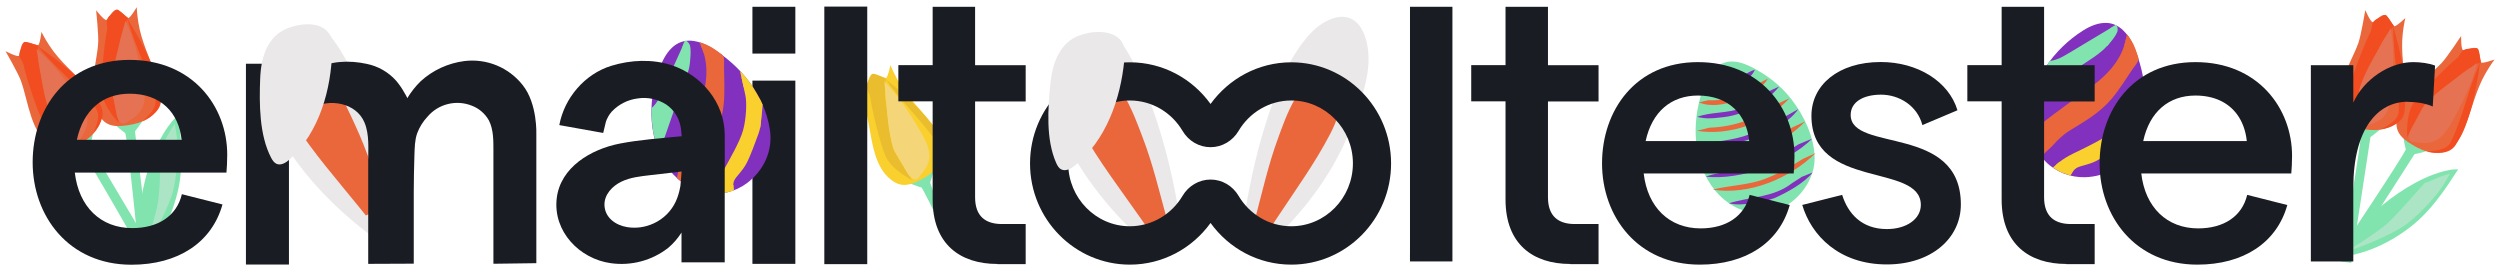 <?xml version="1.0" encoding="UTF-8"?>
<svg id="Layer_1" data-name="Layer 1" xmlns="http://www.w3.org/2000/svg" viewBox="0 0 258 28">
  <defs>
    <style>
      .cls-1 {
        fill: #f4d678;
      }

      .cls-1, .cls-2, .cls-3, .cls-4, .cls-5, .cls-6, .cls-7, .cls-8, .cls-9, .cls-10, .cls-11 {
        stroke-width: 0px;
      }

      .cls-2 {
        fill: #f9d02d;
      }

      .cls-3 {
        fill: #81e4ae;
      }

      .cls-4 {
        fill: #191c22;
      }

      .cls-5 {
        fill: #ace5c5;
      }

      .cls-6 {
        fill: #8131bd;
      }

      .cls-7 {
        fill: #eabd2f;
      }

      .cls-8 {
        fill: #e57253;
      }

      .cls-9 {
        fill: #ea663b;
      }

      .cls-10 {
        fill: #f24d20;
      }

      .cls-11 {
        fill: #eae8e8;
      }
    </style>
  </defs>
  <g>
    <circle class="cls-3" cx="218.41" cy="5.39" r=".5"/>
    <circle class="cls-3" cx="109.41" cy="7.39" r=".5"/>
    <circle class="cls-9" cx="115.41" cy="11.39" r=".5"/>
    <circle class="cls-2" cx="93.41" cy="17.39" r=".5"/>
    <g>
      <path class="cls-3" d="M248.05,14.29s0,.05.02.13c.04.25.14.8.21.97.1.22-7.12,11.01-7.12,11.01l.93.58,7.08-11.06s.97-.22,1.25-.33l.27-.1-2.7-1.68.06.49Z"/>
      <g>
        <path class="cls-9" d="M250.52,15.66c.56.15,1.14.19,1.69.02,1.2-.37,1.83-1.61,2.24-2.72.67-1.82,1.1-3.75,2.08-5.43.5-.86.91-1.39.91-1.39,0,0-1.26.46-1.4.3s-.07-1.14-.4-1.42-1.24.24-1.46.14-.19-1.45-.19-1.45c0,0-1.46,2.21-2.02,2.8-1.64,1.71-4.4,3.33-4.65,5.89-.1,1.07.33,1.67,1.18,2.25.58.4,1.28.8,2.02,1Z"/>
        <path class="cls-10" d="M248.43,14.17s-.22-2.33.72-3.65,3.84-4.08,4.33-4.44.44-1.02,1.3-1.05.94-.24,1.05.32.21,1.08.21,1.08c0,0-1.31.55-2.27,1.39s-3.19,2.34-3.79,3.37-1.55,2.98-1.55,2.98Z"/>
        <path class="cls-8" d="M248.9,14.62c.05.01.11.02.17.03.76.1,1.69.23,2.39-.19,1-.6,1.59-1.9,2.13-2.89.76-1.41,1.42-2.87,1.89-4.4.06-.2.09-.52.2-.7,0,0-3.1,2.22-3.82,2.83s-1.54,1.33-1.83,1.83c-.27.48-.53.96-.78,1.45-.24.45-.64,1.01-.67,1.53-.01.17.04.35.17.44.05.03.1.06.15.07Z"/>
        <path class="cls-10" d="M255.95,6.42c-.43,2.96-.94,5.97-2.54,8.56-.65.97-1.93.87-2.92.64.89-.09,1.98-.09,2.44-.97,1.27-2.63,1.8-5.54,3.03-8.23h0Z"/>
      </g>
    </g>
    <g>
      <path class="cls-3" d="M253.68,17.48c-1.4,2.16-2.76,4.22-4.81,5.85-1.1.87-2.31,1.61-3.6,2.17-.64.28-1.37.53-2.08.71-.37.1-.74.18-1.11.25-.41.08-.6.19-.64-.26-.07-.96,1.2-2.02,1.78-2.65.82-.89,1.76-1.67,2.7-2.43,1.97-1.6,4.64-3.26,7.2-3.63.03,0,.54-.02.54-.02Z"/>
      <path class="cls-5" d="M242.25,25.91c.74-.16,4.59-1.63,6.16-2.83s3.22-3.13,3.73-3.97.7-1.19.7-1.19c0,0-.82.22-1.53.54s-1.1.44-1.1.44c0,0-2.76,3.18-3.8,4.13s-4.16,2.87-4.16,2.87Z"/>
    </g>
    <g>
      <path class="cls-3" d="M242.95,13.12s.03.04.07.11c.14.21.45.68.59.8.18.16-2.04,12.95-2.04,12.95l1.08.15,1.98-12.98s.8-.6,1.01-.8l.21-.21-3.15-.45.25.42Z"/>
      <g>
        <path class="cls-9" d="M245.76,13.36c.58-.09,1.12-.29,1.55-.67.94-.83,1.02-2.22.95-3.39-.12-1.93-.51-3.87-.3-5.81.11-.99.27-1.63.27-1.63,0,0-.97.93-1.16.84s-.53-1.01-.94-1.14-1.04.72-1.27.72-.76-1.24-.76-1.24c0,0-.44,2.61-.71,3.38-.81,2.23-2.67,4.82-1.86,7.27.34,1.02.98,1.39,1.99,1.58.69.13,1.5.21,2.25.1Z"/>
        <path class="cls-10" d="M243.25,12.85s-1.15-2.04-.82-3.63,1.85-5.29,2.16-5.81-.01-1.11.76-1.48.77-.6,1.08-.14.63.9.63.9c0,0-.97,1.03-1.51,2.19s-1.96,3.43-2.1,4.62-.21,3.35-.21,3.35Z"/>
        <path class="cls-8" d="M243.86,13.07c.06,0,.11-.02.16-.04.74-.21,1.64-.48,2.11-1.14.68-.95.68-2.38.77-3.5.13-1.6.13-3.2-.06-4.79-.03-.21-.13-.51-.1-.72,0,0-1.94,3.29-2.34,4.13s-.87,1.84-.93,2.41c-.05.55-.09,1.09-.13,1.64-.03.51-.17,1.18,0,1.67.06.16.18.3.34.34.06.01.11.01.17,0Z"/>
        <path class="cls-10" d="M246.98,2.72c.81,2.88,1.56,5.84,1.15,8.86-.2,1.15-1.41,1.58-2.41,1.76.78-.44,1.77-.89,1.83-1.87.09-2.92-.6-5.8-.57-8.75h0Z"/>
      </g>
    </g>
    <g>
      <path class="cls-6" d="M217.51,2.37c-.9-.07-1.8.31-2.57.8-2.95,1.87-5.39,5.17-5.53,8.75-.07,1.74.49,3.53,1.71,4.77,1.05,1.07,2.57,1.64,4.06,1.6,2.2-.07,4.16-1.21,5.13-3.2,1.62-3.32,1.28-7.24-.22-10.54-.48-1.05-1.36-2.09-2.59-2.18Z"/>
      <path class="cls-2" d="M212.14,17.06s.6-.62,1.77-1.19,3.17-1.51,4.1-2.28,1.96-2.11,2.25-2.82.76-1.8.76-1.8c0,0,.13,2.47.01,3.12l-.12.65s-.98,1.5-1.75,2.02-2.04,1.46-2.87,1.87-1.58.46-1.98.7-.64.79-.64.79l-1.53-1.06Z"/>
      <path class="cls-9" d="M209.6,13.81c-.11-.23,2.59-2.2,2.86-2.4.89-.66,1.78-1.31,2.68-1.95,2.02-1.44,3.84-3.04,4.29-5.62.37.53.86,1.08,1.07,1.69l.17.47c.11.3-.43.9-.58,1.12-.7,1.04-1.37,2.13-2.18,3.09-1.21,1.43-2.73,2.29-4.31,3.26-.7.43-1.26.98-1.8,1.59-.26.29-.97.8-1.07,1.19l-1.14-2.43Z"/>
      <path class="cls-3" d="M209.59,10.51s3.68-2.64,4.59-3.33,2.83-1.69,3.49-2.74.45-1.73.45-1.73c0,0-1.79,1.09-2.65,1.59s-2.38,1.47-2.93,1.71-.99.28-.99.28l-1.96,4.21Z"/>
      <path class="cls-3" d="M209.59,10.51s.38-1.42.62-1.94.73-1.4.89-1.63.45-.64.45-.64l.43.17-1.42,3.34-.97.69Z"/>
      <path class="cls-3" d="M217.78,2.93l.57-.38s.22.09.19.58-1.1,1.65-1.1,1.65l-.02-.97.37-.87Z"/>
      <path class="cls-9" d="M219.22,4.71s.17-.57.22-.88l.05-.31s.41.48.69,1.07.5,1.4.5,1.4l-.05.38"/>
      <path class="cls-9" d="M210.73,16.24s-.56-.82-.7-1.15-.43-1.28-.43-1.28l.48-.55"/>
      <path class="cls-2" d="M212.54,16.71s-.46.37-.57.48l-.11.11s.66.4.87.49.93.32.93.32l.3-.48"/>
      <path class="cls-2" d="M220.63,9.86l.62-1.51s.15,1.09.15,1.71-.1,1.83-.14,2.06-.08.45-.08.45c0,0-1.26,1.49-1.45,1.68l-.19.19"/>
    </g>
    <g>
      <path class="cls-3" d="M177.47,6.7c-.76.47-1.26,1.3-1.59,2.14-1.27,3.22-1.3,7.3.69,10.25.96,1.43,2.46,2.55,4.16,2.83,1.47.24,3.02-.18,4.19-1.1,1.34-1.05,2.35-2.73,2.35-4.46,0-2.14-1.11-4.48-2.4-6.12-.88-1.13-1.98-2.09-3.21-2.82s-2.83-1.56-4.2-.72Z"/>
      <path class="cls-6" d="M178.43,20.98c2.24-.71,4.58-.56,6.54-2.1,0,0,.98-.63.98-.63l1.11-.45c-.86,1.09-2.61,2.05-3.92,2.64-.78.29-1.56.41-2.34.53-.83.14-1.53.19-2.36.02h0Z"/>
      <path class="cls-9" d="M176.75,19.57c1.83-.47,3.78-.45,5.55-1.17,1.31-.52,2.56-1.24,3.75-2,0,0,1.32-.6,1.32-.6-2.7,2.64-6.84,4.36-10.62,3.77h0Z"/>
      <path class="cls-6" d="M175.99,18.23c1.83-.62,3.95-.59,5.75-1.26,1.3-.51,2.67-1.35,3.88-2.08,0,0,1.39-.58,1.39-.58-1.36,1.37-3.32,2.34-5.09,3.12-1.78.57-4.09,1.04-5.92.79h0Z"/>
      <path class="cls-9" d="M175.38,16.46l1.43-.41c2.93-.28,5.73-1.15,8.14-2.89,0,0,1.35-.63,1.35-.63-2.74,2.84-7.03,4.19-10.92,3.93h0Z"/>
      <path class="cls-6" d="M175.08,14.92c1.85-.33,3.74-.39,5.51-1.08,1.8-.61,3.34-1.69,5-2.58-1.14,1.59-3.07,2.34-4.83,3.05-1.81.59-3.8,1.17-5.68.61h0Z"/>
      <path class="cls-9" d="M175.12,13.5l1.27-.32c2.59-.08,4.99-.96,7.08-2.49,0,0,1.19-.54,1.19-.54-2.32,2.53-6.14,3.9-9.54,3.35h0Z"/>
      <path class="cls-6" d="M175.14,12.06c1.44-.52,3.07-.35,4.49-.87,1.02-.42,1.99-1.12,2.91-1.77,0,0,1.07-.49,1.07-.49-1.47,1.81-3.79,3.03-6.13,3.2-.84.11-1.5.14-2.34-.07h0Z"/>
      <path class="cls-9" d="M175.35,10.56l.96-.22c2.45.16,4.11-1.19,6.13-2.23-.68,1.17-1.98,1.76-3.19,2.27-1.26.39-2.66.71-3.91.19h0Z"/>
      <path class="cls-6" d="M175.77,9.16c.9-.35,1.88-.29,2.77-.68.93-.31,1.64-.98,2.56-1.29-.38.98-1.49,1.35-2.38,1.75-.93.3-2.03.73-2.95.22h0Z"/>
    </g>
    <g>
      <path class="cls-11" d="M130.86,25.26c3.47-3.13,6.38-6.91,8.22-11.22.88-2.04,1.65-4.23,2.03-6.43.26-1.5.16-3.54-.74-4.85-1.36-1.98-3.79-.73-5.11.67-2.34,2.49-3.57,6.01-4.6,9.21-1.2,3.74-1.94,7.61-2.53,11.49"/>
      <path class="cls-9" d="M129.59,22.35c.71-2.68,1.32-5.4,2.28-8.01.69-1.87,2.38-7.16,5.31-6.52.84.19,1.2,1.21,1.21,2.07.01,1.37-.48,2.71-1.11,3.92-1.56,3-3.53,5.72-5.39,8.53l-.53.8"/>
    </g>
    <g>
      <path class="cls-11" d="M118.9,25.65c-3.97-3.37-7.29-7.43-9.37-12.02-.66-1.46,5.55-10.14,5.98-9.55,1.79,2.45,2.87,5.43,3.8,8.19,1.34,3.99,2.15,8.1,2.77,12.23"/>
      <path class="cls-9" d="M120.41,22.58c-.78-2.86-1.46-5.75-2.54-8.53-.77-1.99-2.66-7.63-6.06-6.99-.98.18-1.41,1.26-1.43,2.18-.03,1.46.52,2.88,1.23,4.18,1.76,3.2,4.02,6.12,6.12,9.13l.6.86"/>
    </g>
    <path class="cls-3" d="M94.02,18.97s.05.02.12.05c.24.09.76.3.94.32.1.01,1.25,2.35,2.5,4.93,1.55,3.23-1.59-5.42-1.59-5.42,0,0,.31-.95.36-1.24l.05-.29-2.83,1.44.45.2Z"/>
    <path class="cls-2" d="M96.47,17.55c.42-.4.75-.88.89-1.44.3-1.22-.44-2.4-1.17-3.32-1.21-1.51-2.64-2.88-3.58-4.59-.48-.87-.72-1.49-.72-1.49,0,0-.26,1.32-.47,1.35s-1.01-.53-1.42-.39-.44,1.19-.63,1.32-1.34-.58-1.34-.58c0,0,1.14,2.39,1.35,3.18.62,2.29.58,5.49,2.65,7.02.86.64,1.6.57,2.54.16.65-.29,1.35-.69,1.9-1.21Z"/>
    <path class="cls-7" d="M94.12,18.57s-2.11-1.01-2.75-2.5-1.51-5.4-1.56-6-.65-.9-.23-1.65.29-.93.81-.73,1.03.38,1.03.38c0,0-.2,1.4.02,2.66.22,1.26.36,3.94.93,4.99s1.75,2.86,1.75,2.86Z"/>
    <path class="cls-1" d="M94.74,18.41s.08-.08.11-.13c.48-.6,1.07-1.33,1.07-2.15,0-1.17-.8-2.34-1.37-3.31-.81-1.38-1.72-2.7-2.79-3.89-.14-.16-.4-.35-.49-.54,0,0,.3,3.8.45,4.73s.34,2.01.62,2.51c.27.48.55.95.84,1.42.26.43.54,1.07.96,1.36.14.1.32.14.47.08.05-.02.1-.06.14-.1Z"/>
    <path class="cls-7" d="M91.36,8.13c2.32,1.9,4.62,3.89,6.02,6.6.5,1.06-.25,2.11-.96,2.83.38-.81.94-1.74.43-2.59-1.6-2.45-3.81-4.41-5.48-6.84h0Z"/>
    <g>
      <path class="cls-4" d="M102.92,27.24c-3.82,0-6.67-2.03-6.67-6.65v-10.13h-3.54v-3.74h3.54V.7h4.38v6.03h5.22v3.74h-5.22v9.89c0,2.01,1.13,2.76,2.77,2.76h2.45v4.14c-1.05,0-1.81,0-2.93,0Z"/>
      <path class="cls-4" d="M162.04,27.24c-3.82,0-6.67-2.03-6.67-6.65v-10.13h-3.54v-3.74h3.54V.7h4.38v6.03h5.22v3.74h-5.22v9.89c0,2.01,1.13,2.76,2.77,2.76h2.45v4.14c-1.05,0-1.81,0-2.93,0Z"/>
      <path class="cls-4" d="M213.24,27.24c-3.82,0-6.67-2.03-6.67-6.65v-10.13h-3.54v-3.74h3.54V.7h4.38v6.03h5.22v3.74h-5.22v9.89c0,2.01,1.13,2.76,2.77,2.76h2.45v4.14c-1.05,0-1.81,0-2.93,0Z"/>
      <path class="cls-4" d="M145.51.7h4.38v26.28h-4.38V.7h0Z"/>
      <path class="cls-4" d="M185.1,17.9h-15.47c.4,3.5,2.65,5.67,5.87,5.67,2.65,0,4.54-1.25,5.06-3.46l4.14,1.05c-1.09,3.9-4.54,6.15-9.28,6.15-6.43,0-10.09-4.98-10.09-10.45s3.46-10.45,9.89-10.45,9.97,4.74,9.97,9.68c0,.61-.04,1.45-.08,1.81ZM180.52,14.56c-.28-2.73-2.09-4.7-5.3-4.7-2.77,0-4.74,1.69-5.39,4.7h10.69Z"/>
      <path class="cls-4" d="M185.99,21.15l4.12-1.04c.59,1.88,1.97,3.53,4.62,3.53,2.02,0,3.5-1.04,3.5-2.49,0-4.38-11.29-1.53-11.29-9.2,0-3.17,2.77-5.55,7.15-5.55,3.82,0,7.03,2.01,7.92,4.98l-3.62,1.53c-.52-2.01-2.41-3.14-4.26-3.14s-3.14.76-3.14,2.09c0,3.9,11.37.92,11.37,9.24,0,3.5-3.05,6.19-7.64,6.19-4.94,0-7.81-3.01-8.73-6.15Z"/>
      <path class="cls-4" d="M236.45,17.9h-15.47c.4,3.5,2.65,5.67,5.87,5.67,2.65,0,4.54-1.25,5.06-3.46l4.14,1.05c-1.09,3.9-4.54,6.15-9.28,6.15-6.43,0-10.09-4.98-10.09-10.45s3.46-10.45,9.89-10.45,9.97,4.74,9.97,9.68c0,.61-.04,1.45-.08,1.81ZM231.87,14.56c-.11-1.07-.46-2.03-1.03-2.79-.89-1.18-2.32-1.91-4.27-1.91-2.77,0-4.74,1.69-5.39,4.7h10.69Z"/>
      <path class="cls-4" d="M248.45,10.5c-2.97,0-5.59,2.65-5.59,8.92v7.56h-4.38V6.73h4.38v3.86c1.09-2.41,3.74-4.18,6.19-4.18.76,0,1.65.12,2.25.36l-.24,4.22c-.72-.32-1.69-.48-2.61-.48Z"/>
      <path class="cls-4" d="M133.26,6.43c-3.42,0-6.45,1.7-8.33,4.3-1.88-2.61-4.91-4.3-8.33-4.3-5.68,0-10.3,4.68-10.3,10.44s4.62,10.44,10.3,10.44c3.42,0,6.45-1.7,8.33-4.3,1.88,2.61,4.91,4.3,8.33,4.3,5.68,0,10.3-4.68,10.3-10.44s-4.62-10.44-10.3-10.44ZM124.93,18.53c-1.19,0-2.28.65-2.89,1.68-1.11,1.88-3.14,3.14-5.44,3.14-3.5,0-6.36-2.91-6.36-6.49s2.85-6.49,6.36-6.49c2.31,0,4.33,1.26,5.44,3.14.61,1.03,1.69,1.68,2.89,1.68h0c1.19,0,2.28-.65,2.89-1.68,1.11-1.88,3.14-3.14,5.44-3.14,3.5,0,6.36,2.91,6.36,6.49s-2.85,6.49-6.36,6.49c-2.31,0-4.33-1.26-5.44-3.14-.61-1.03-1.69-1.68-2.89-1.68h0Z"/>
    </g>
    <path class="cls-11" d="M111.21,3.73c-.68.28-1.28.76-1.76,1.5-.65.99-.92,2.18-1.04,3.35-.27,2.59-.49,5.81.59,8.24.12.26.26.53.52.66.45.23.99-.06,1.39-.38,3.25-2.62,4.74-6.9,5.12-10.91.06-.67.07-1.4-.32-1.95-.92-1.28-3.23-1.04-4.48-.52Z"/>
    <rect class="cls-4" x="145.51" y="26.18" width=".66" height=".66"/>
  </g>
  <g>
    <path class="cls-3" d="M12.03,13.01s.04.03.1.09c.19.17.62.53.78.61.21.11,1.49,13.03,1.49,13.03l1.09-.14-1.56-13.04s.61-.79.75-1.04l.15-.25-3.15.41.35.34Z"/>
    <g>
      <path class="cls-9" d="M14.81,12.49c.53-.24,1-.58,1.32-1.06.69-1.05.39-2.41,0-3.52-.63-1.83-1.53-3.59-1.84-5.52-.16-.98-.18-1.65-.18-1.65,0,0-.68,1.16-.89,1.12s-.78-.83-1.21-.84-.81.97-1.03,1.04-1.06-1-1.06-1c0,0,.28,2.64.21,3.44-.18,2.37-1.29,5.36.15,7.5.6.89,1.32,1.08,2.34.99.7-.06,1.5-.2,2.19-.51Z"/>
      <path class="cls-10" d="M12.26,12.67s-1.65-1.65-1.76-3.28.37-5.59.53-6.18-.31-1.07.34-1.63.58-.78,1.01-.42.85.7.85.7c0,0-.66,1.25-.87,2.52s-.98,3.83-.79,5.01.69,3.28.69,3.28Z"/>
      <path class="cls-8" d="M12.9,12.72c.05-.02.1-.05.15-.08.65-.4,1.45-.9,1.72-1.67.4-1.1.02-2.47-.19-3.58-.3-1.57-.73-3.12-1.34-4.6-.08-.19-.26-.46-.29-.67,0,0-.99,3.68-1.15,4.61s-.35,2-.25,2.57c.09.54.21,1.08.32,1.61.1.5.15,1.18.45,1.61.1.14.25.24.42.23.06,0,.11-.02.16-.04Z"/>
      <path class="cls-10" d="M13.14,1.91c1.55,2.56,3.06,5.21,3.47,8.23.12,1.16-.94,1.9-1.85,2.34.63-.64,1.47-1.33,1.27-2.3-.69-2.84-2.13-5.43-2.89-8.28h0Z"/>
    </g>
  </g>
  <g>
    <path class="cls-3" d="M18.41,11.9c.29,2.56.55,5.02,0,7.57-.3,1.37-.77,2.71-1.4,3.96-.32.63-.72,1.28-1.15,1.87-.22.31-.46.61-.7.9-.26.32-.34.53-.66.2-.66-.69-.35-2.32-.3-3.18.07-1.21.3-2.41.54-3.6.51-2.48,1.52-5.47,3.26-7.37.02-.02.41-.36.41-.36Z"/>
    <path class="cls-5" d="M14.93,25.67c.47-.59,2.51-4.17,2.96-6.1s.5-4.46.36-5.43-.21-1.36-.21-1.36c0,0-.49.69-.84,1.39s-.57,1.04-.57,1.04c0,0-.11,4.21-.31,5.6s-1.39,4.86-1.39,4.86Z"/>
  </g>
  <g>
    <path class="cls-3" d="M7.35,15.35s.05.02.12.04c.24.08.78.24.96.25.24.01,6.65,11.3,6.65,11.3l.94-.57-6.71-11.29s.24-.97.27-1.26l.03-.29-2.71,1.65.46.17Z"/>
    <g>
      <path class="cls-9" d="M9.68,13.74c.39-.43.68-.93.77-1.5.2-1.24-.62-2.36-1.42-3.22-1.32-1.41-2.85-2.66-3.92-4.3-.55-.83-.83-1.43-.83-1.43,0,0-.16,1.34-.36,1.38s-1.05-.45-1.45-.28-.34,1.22-.52,1.37-1.38-.48-1.38-.48c0,0,1.32,2.3,1.59,3.06.8,2.24,1,5.42,3.18,6.8.91.57,1.64.45,2.54-.04.62-.34,1.29-.79,1.8-1.35Z"/>
      <path class="cls-10" d="M7.42,14.94s-2.18-.84-2.94-2.28c-.76-1.44-1.93-5.26-2.02-5.86s-.72-.85-.35-1.63.21-.95.75-.79,1.06.3,1.06.3c0,0-.09,1.41.23,2.65.32,1.24.66,3.9,1.31,4.9s1.97,2.72,1.97,2.72Z"/>
      <path class="cls-8" d="M8.02,14.73s.07-.09.1-.13c.43-.63.96-1.41.9-2.22-.08-1.17-.98-2.27-1.63-3.19-.91-1.31-1.93-2.56-3.09-3.66-.15-.15-.42-.31-.53-.5,0,0,.59,3.77.81,4.68s.5,1.97.82,2.45c.31.46.62.9.94,1.35.3.41.62,1.02,1.06,1.29.14.09.33.12.47.04.05-.03.09-.06.13-.11Z"/>
      <path class="cls-10" d="M3.86,4.75c2.46,1.71,4.91,3.52,6.51,6.11.58,1.02-.09,2.12-.74,2.89.32-.84.81-1.81.23-2.61-1.78-2.31-4.14-4.1-6-6.39h0Z"/>
    </g>
  </g>
  <path class="cls-4" d="M23.37,17.81H7.72c.41,3.54,2.68,5.73,5.93,5.73,2.68,0,4.59-1.26,5.12-3.5l4.19,1.06c-1.1,3.94-4.59,6.22-9.39,6.22-6.5,0-10.2-5.04-10.2-10.57S6.87,6.18,13.37,6.18s10.08,4.79,10.08,9.79c0,.61-.04,1.47-.08,1.83ZM18.74,14.43c-.28-2.76-2.11-4.76-5.36-4.76-2.8,0-4.79,1.71-5.45,4.76h10.81Z"/>
  <path class="cls-4" d="M85.07.68h4.43v26.58h-4.43V.68Z"/>
  <rect class="cls-4" x="77.65" y="8.32" width="4.43" height="18.91"/>
  <rect class="cls-4" x="77.65" y=".7" width="4.43" height="4.83"/>
  <g>
    <circle class="cls-3" cx="72.35" cy="6.48" r=".5"/>
    <g>
      <path class="cls-6" d="M69.88,4.52c-.78.46-1.3,1.29-1.65,2.12-1.36,3.22-1.47,7.32.46,10.34.94,1.46,2.42,2.62,4.13,2.94,1.47.28,3.05-.12,4.25-1.01,1.76-1.31,2.72-3.37,2.38-5.55-.57-3.65-3.08-6.68-6.2-8.52-1-.59-2.31-.94-3.37-.31Z"/>
      <path class="cls-2" d="M73.86,19.64s.14-.85.77-1.99,1.74-3.05,2.06-4.22.4-2.86.23-3.6-.4-1.91-.4-1.91c0,0,1.52,1.95,1.79,2.55l.27.6s.05,1.78-.28,2.66-.84,2.36-1.29,3.18-1.03,1.28-1.23,1.7-.07,1.01-.07,1.01h-1.86Z"/>
      <path class="cls-9" d="M69.92,18.43c-.22-.13.87-3.29.97-3.61.35-1.05.71-2.09,1.09-3.13.83-2.34,1.42-4.69.32-7.06.6.22,1.32.4,1.84.77l.41.29c.26.18.16.98.17,1.25.02,1.26.09,2.53-.03,3.78-.17,1.87-.93,3.44-1.67,5.14-.33.76-.48,1.52-.57,2.34-.05.39-.33,1.21-.2,1.58l-2.32-1.35Z"/>
      <path class="cls-3" d="M68.04,15.73s1.51-4.27,1.87-5.36,1.35-3,1.3-4.24-.62-1.68-.62-1.68c0,0-.85,1.92-1.27,2.82s-1.11,2.56-1.42,3.08-.65.8-.65.8l.8,4.57Z"/>
      <path class="cls-3" d="M68.04,15.73s-.5-1.39-.6-1.95-.2-1.56-.2-1.85,0-.78,0-.78l.45-.11.74,3.56-.4,1.12Z"/>
      <path class="cls-3" d="M70.42,4.83l.25-.64s.23-.05.48.37.04,1.98.04,1.98l-.57-.79-.2-.93Z"/>
      <path class="cls-9" d="M72.62,5.47s-.19-.57-.32-.84l-.14-.28s.61.16,1.18.48,1.21.86,1.21.86l.18.34"/>
      <path class="cls-9" d="M72.24,19.77s-.93-.35-1.23-.54-1.09-.8-1.09-.8l.08-.72"/>
      <path class="cls-2" d="M73.99,19.13s-.17.56-.19.72l-.02.16s.77-.05,1-.09.95-.27.95-.27l-.03-.56"/>
      <path class="cls-2" d="M76.72,8.89l-.36-1.59s.75.81,1.1,1.32.96,1.56,1.06,1.77.19.42.19.42c0,0-.18,1.94-.23,2.21l-.05.26"/>
    </g>
  </g>
  <path class="cls-4" d="M74.79,13.85c-.03-3.29-2.42-6.11-5.48-7.12-2-.66-4.23-.55-6.22.06-2.74.84-4.85,3.31-5.37,6.12l4.53.81s.25-1.07.28-1.16c.13-.38.33-.73.6-1.04.71-.75,1.65-1.23,2.68-1.36,1.03-.16,2.08.07,2.95.63.76.52,1.29,1.32,1.47,2.23.07.34.08.7.12,1.04-2.13.21-4.3.35-6.4.76-2.93.57-6.13,2.42-6.5,5.67-.38,3.39,2.34,6.22,5.58,6.67,2.11.3,4.26-.27,5.94-1.59.53-.45.99-.98,1.36-1.57v3.07h4.46v-9.5c0-1.25.02-2.5,0-3.74ZM70.2,19.27c-.09.53-.24,1.04-.46,1.52-.46,1-1.27,1.8-2.27,2.26-.86.4-1.81.54-2.74.39-1.19-.19-2.32-.98-2.35-2.29-.02-1.08.81-1.95,1.74-2.4s1.95-.55,2.95-.67c.73-.08,1.45-.16,2.17-.25l1.1-.13s-.1,1.42-.13,1.55h0Z"/>
  <circle class="cls-3" cx="29.45" cy="6.41" r=".5"/>
  <circle class="cls-9" cx="35.45" cy="10.41" r=".5"/>
  <g>
    <path class="cls-11" d="M38.46,24.43c-4.19-3.1-7.77-6.93-10.15-11.37-.76-1.41,4.87-10.48,5.33-9.93,1.95,2.33,3.23,5.23,4.34,7.92,1.6,3.89,2.68,7.94,3.58,12.02"/>
    <path class="cls-9" d="M39.76,21.27c-.97-2.8-1.84-5.64-3.1-8.34-.9-1.94-3.16-7.44-6.51-6.57-.97.25-1.32,1.35-1.28,2.27.07,1.46.71,2.84,1.51,4.09,1.97,3.08,4.41,5.84,6.72,8.7l.66.82"/>
  </g>
  <path class="cls-4" d="M29.82,9.76l.09-.14c.65-.97,1.43-1.9,2.48-2.45,1.7-.88,3.61-.98,5.45-.58,1.18.24,2.25.85,3.04,1.74.33.39.62.81.86,1.25.03.06.32.51.28.57.39-.64.85-1.24,1.39-1.76,1.25-1.15,2.83-1.87,4.52-2.09,2.3-.28,4.58.66,6.01,2.48,1.55,1.93,1.41,5.11,1.41,5.11v13.27l-4.43.06v-11.65c0-1.05.02-2.19-.47-3.15-.39-.69-1.01-1.23-1.75-1.51-1.61-.65-3.46-.19-4.58,1.13-.47.5-.83,1.08-1.07,1.72-.25.72-.25,1.46-.28,2.21-.05,1.29-.06,2.58-.07,3.87v7.37l-4.7.02v-10.5c-.01-1.36.15-2.81-.39-4.1-.86-2.05-3.65-2.5-5.43-1.47-.67.39-1.22.95-1.6,1.63-.38.68-.76,1.63-.76,2.41v12.1h-4.44V6.58h4.43v3.18Z"/>
  <path class="cls-11" d="M29.33,3.08c-.66.33-1.22.84-1.66,1.61-.58,1.03-.77,2.23-.82,3.41-.1,2.6-.1,5.83,1.13,8.18.13.25.3.51.56.63.47.2.99-.13,1.36-.47,3.07-2.83,4.28-7.2,4.38-11.22.02-.67-.02-1.4-.45-1.92-1-1.21-3.29-.83-4.51-.22Z"/>
</svg>